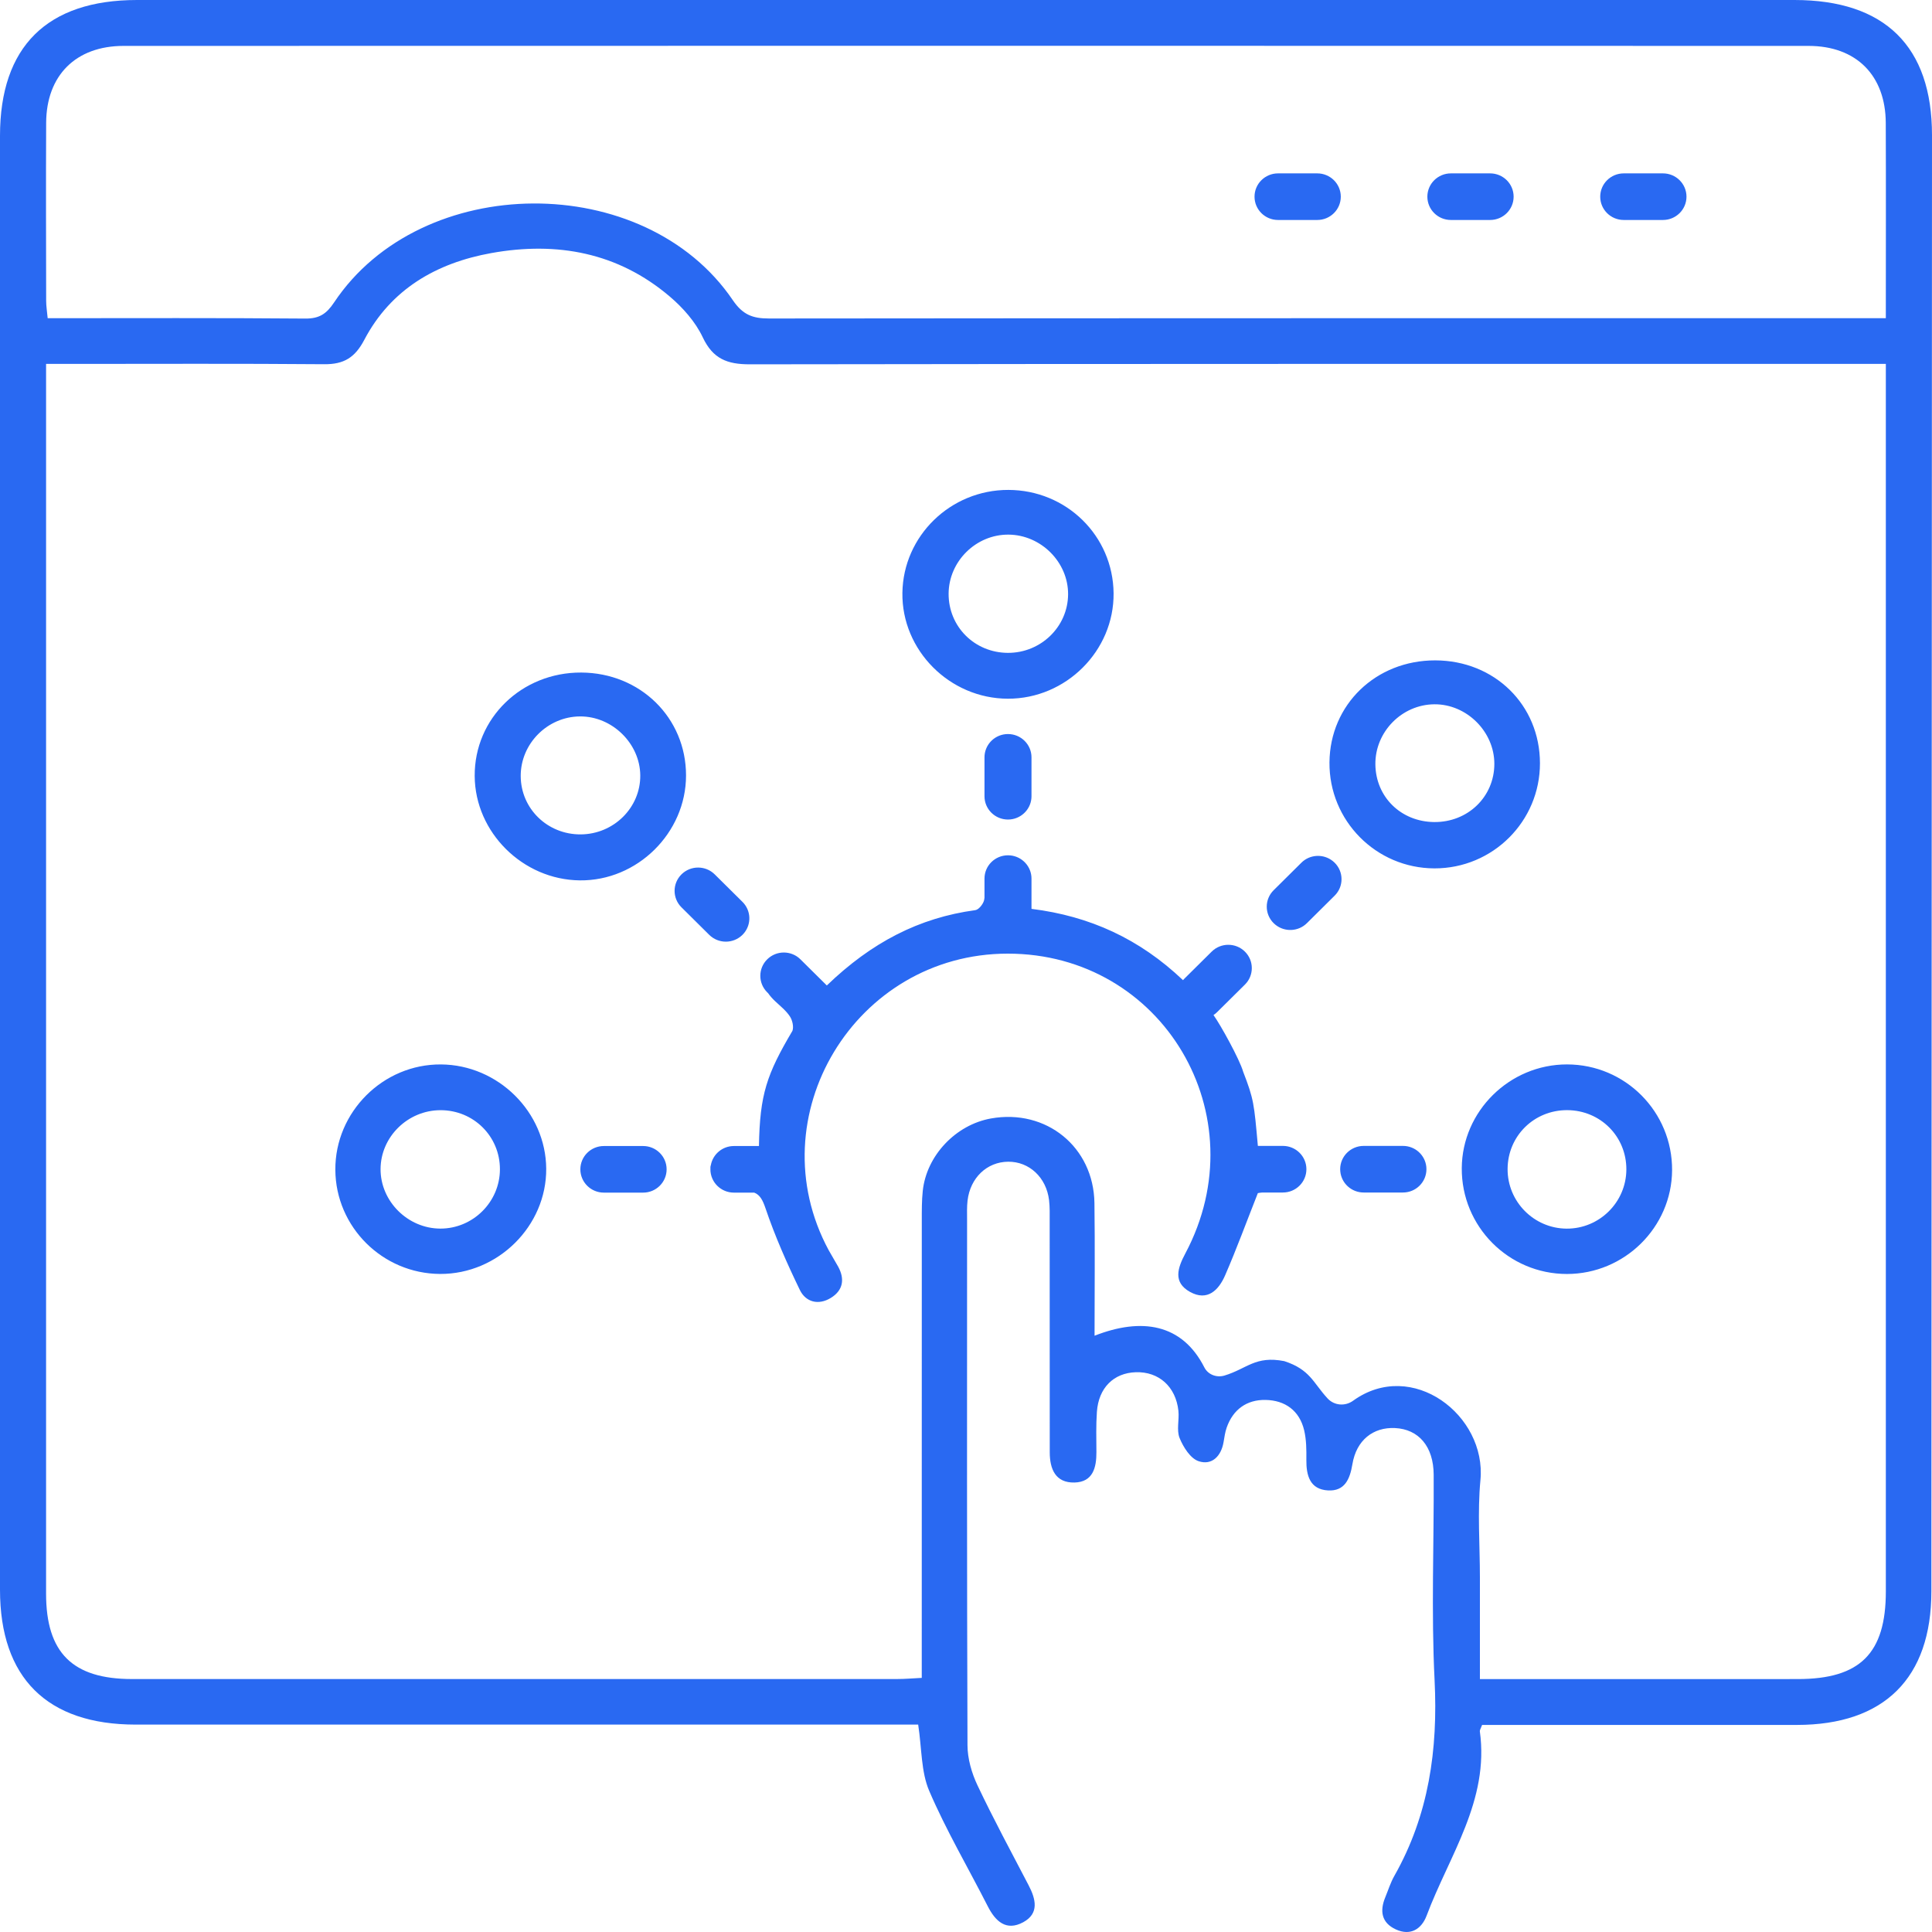<?xml version="1.0" encoding="UTF-8"?>
<svg width="100px" height="100px" viewBox="0 0 100 100" version="1.1" xmlns="http://www.w3.org/2000/svg" xmlns:xlink="http://www.w3.org/1999/xlink">
    <title>Group 32@1.5x</title>
    <g id="Page-1" stroke="none" stroke-width="1" fill="none" fill-rule="evenodd">
        <g id="Pelesys-Desktop---Icon-Section-1" transform="translate(-1456, -100)" fill="#2969F2">
            <g id="Section-3" transform="translate(1306, 100)">
                <g id="Group-32" transform="translate(150, 0)">
                    <path d="M92.879,7.10542736e-15 C97.559,7.10542736e-15 100.002,2.401 100,7.002 C99.991,32.123 99.98,57.244 99.968,82.365 C99.966,86.86 97.528,89.281 93.007,89.282 L76.713,89.282 C76.64,89.481 76.588,89.551 76.596,89.612 C77.094,93.193 75.008,96.045 73.842,99.152 C73.585,99.837 73.018,100.22 72.248,99.866 C71.505,99.524 71.409,98.914 71.7,98.207 C71.853,97.836 71.973,97.445 72.17,97.097 C73.959,93.94 74.432,90.559 74.254,86.97 C74.077,83.432 74.226,79.878 74.207,76.332 C74.2,74.866 73.427,73.973 72.203,73.916 C71.072,73.863 70.205,74.545 70,75.787 C69.871,76.57 69.596,77.193 68.736,77.144 C67.798,77.09 67.608,76.369 67.617,75.555 C67.623,75.046 67.619,74.522 67.503,74.031 C67.261,73.011 66.514,72.477 65.5,72.46 C64.531,72.444 63.822,72.954 63.493,73.892 C63.409,74.131 63.375,74.39 63.332,74.642 C63.207,75.375 62.727,75.858 62.042,75.632 C61.617,75.492 61.246,74.902 61.056,74.433 C60.889,74.021 61.044,73.492 60.994,73.021 C60.858,71.769 59.977,70.988 58.789,71.026 C57.643,71.063 56.863,71.833 56.775,73.078 C56.726,73.769 56.747,74.467 56.75,75.161 C56.754,75.965 56.57,76.711 55.617,76.735 C54.631,76.759 54.335,76.038 54.335,75.17 C54.333,71.184 54.334,67.198 54.331,63.213 C54.331,62.848 54.342,62.479 54.299,62.118 C54.157,60.941 53.271,60.12 52.181,60.13 C51.085,60.14 50.218,60.961 50.08,62.145 C50.042,62.47 50.056,62.802 50.056,63.131 C50.054,72.199 50.044,81.268 50.077,90.336 C50.08,91.031 50.294,91.774 50.594,92.408 C51.424,94.159 52.346,95.867 53.243,97.586 C53.617,98.302 53.796,99.042 52.96,99.495 C52.082,99.97 51.524,99.45 51.125,98.665 C50.113,96.677 48.975,94.743 48.097,92.699 C47.671,91.707 47.716,90.516 47.525,89.265 L46.317,89.265 C33.219,89.265 20.121,89.266 7.022,89.265 C2.435,89.264 0,86.845 0,82.284 L0,7.03 C0,2.413 2.436,7.10542736e-15 7.096,7.10542736e-15 L92.879,7.10542736e-15 Z M25.436,13.098 C22.578,13.612 20.23,14.973 18.853,17.595 C18.373,18.508 17.801,18.86 16.786,18.852 C12.396,18.815 8.005,18.836 3.615,18.836 L2.385,18.836 L2.385,82.489 C2.385,85.544 3.753,86.907 6.832,86.907 C20.04,86.91 33.248,86.909 46.456,86.906 C46.845,86.906 47.234,86.87 47.71,86.847 L47.71,85.439 C47.71,78.016 47.709,70.594 47.712,63.171 C47.712,62.66 47.708,62.145 47.762,61.638 C47.958,59.808 49.469,58.218 51.291,57.892 C54.153,57.38 56.607,59.368 56.648,62.271 C56.679,64.521 56.654,66.772 56.654,69.137 C59.088,68.182 61.185,68.509 62.336,70.775 C62.526,71.151 62.972,71.321 63.379,71.198 C64.552,70.844 64.97,70.16 66.475,70.452 C67.817,70.89 67.968,71.574 68.713,72.38 C69.057,72.754 69.622,72.801 70.035,72.502 C73.089,70.298 76.947,73.259 76.627,76.607 C76.468,78.274 76.6,79.968 76.6,81.65 L76.6,86.909 L77.899,86.909 C82.954,86.909 88.008,86.91 93.063,86.908 C96.279,86.906 97.611,85.577 97.611,82.37 L97.611,18.836 L96.147,18.836 C77.036,18.836 57.925,18.828 38.814,18.857 C37.642,18.859 36.901,18.576 36.374,17.459 C35.997,16.66 35.347,15.925 34.662,15.344 C31.985,13.069 28.832,12.489 25.436,13.098 Z M52.173,44.27 L52.298,44.276 C52.911,44.338 53.39,44.852 53.39,45.476 L53.39,47.043 C56.409,47.417 58.981,48.593 61.234,50.735 C61.25,50.717 61.262,50.697 61.28,50.679 L62.716,49.256 C63.191,48.785 63.962,48.785 64.437,49.256 C64.912,49.727 64.912,50.491 64.437,50.962 L63,52.385 C62.941,52.444 62.878,52.495 62.81,52.539 C63.173,53.04 64.168,54.841 64.344,55.468 C64.899,56.903 64.91,57.114 65.107,59.312 L66.402,59.312 C67.074,59.312 67.619,59.852 67.619,60.518 C67.619,61.184 67.074,61.724 66.402,61.724 L65.339,61.724 C65.257,61.731 65.178,61.74 65.106,61.756 C64.518,63.245 64.006,64.644 63.413,66.009 C63.083,66.769 62.502,67.373 61.594,66.868 C60.699,66.37 60.956,65.624 61.354,64.876 C65.15,57.734 60.18,49.356 52.158,49.36 C44.264,49.364 39.169,57.801 42.891,64.707 C43.048,64.996 43.226,65.274 43.384,65.563 C43.738,66.211 43.635,66.792 43.005,67.179 C42.363,67.573 41.705,67.401 41.398,66.764 C40.734,65.391 40.112,63.987 39.624,62.545 C39.477,62.11 39.331,61.841 39.037,61.73 L37.987,61.73 C37.315,61.73 36.77,61.19 36.77,60.524 C36.77,60.517 36.772,60.511 36.772,60.504 C36.769,60.455 36.77,60.407 36.777,60.363 C36.78,60.346 36.787,60.329 36.792,60.313 C36.893,59.748 37.388,59.318 37.987,59.318 L39.283,59.318 C39.33,56.639 39.685,55.609 41.017,53.355 C41.092,53.141 41.014,52.806 40.883,52.607 C40.686,52.307 40.385,52.072 40.118,51.82 C39.978,51.687 39.856,51.55 39.759,51.409 L39.71,51.361 C39.235,50.89 39.235,50.127 39.71,49.656 C40.186,49.184 40.956,49.184 41.431,49.656 L42.796,51.008 C45.108,48.78 47.568,47.505 50.48,47.109 C50.655,47.085 50.87,46.816 50.929,46.621 C50.944,46.571 50.95,46.518 50.957,46.465 L50.957,45.476 C50.957,44.81 51.501,44.27 52.173,44.27 Z M81.107,55.094 C84.129,55.095 86.566,57.551 86.547,60.574 C86.527,63.529 84.08,65.942 81.104,65.941 C78.083,65.941 75.641,63.482 75.661,60.462 C75.681,57.513 78.135,55.093 81.107,55.094 Z M22.828,55.095 C25.786,55.117 28.251,57.56 28.272,60.488 C28.293,63.457 25.777,65.953 22.78,65.939 C19.802,65.924 17.374,63.511 17.357,60.55 C17.34,57.556 19.83,55.072 22.828,55.095 Z M81.122,57.461 C79.405,57.453 78.042,58.796 78.033,60.504 C78.024,62.197 79.396,63.584 81.089,63.594 C82.783,63.603 84.172,62.228 84.18,60.535 C84.188,58.825 82.839,57.47 81.122,57.461 Z M22.804,57.463 C21.107,57.463 19.701,58.845 19.698,60.516 C19.695,62.183 21.11,63.589 22.794,63.592 C24.483,63.594 25.873,62.211 25.876,60.524 C25.879,58.82 24.517,57.463 22.804,57.463 Z M33.287,59.318 C33.96,59.318 34.504,59.858 34.504,60.524 C34.504,61.19 33.96,61.73 33.287,61.73 L31.256,61.73 C30.584,61.73 30.039,61.19 30.039,60.524 C30.039,59.858 30.584,59.318 31.256,59.318 L33.287,59.318 Z M72.616,59.312 C73.246,59.312 73.764,59.786 73.826,60.395 L73.832,60.518 C73.832,61.184 73.288,61.724 72.616,61.724 L70.584,61.724 C69.954,61.724 69.436,61.249 69.374,60.641 L69.367,60.518 C69.367,59.852 69.912,59.312 70.584,59.312 L72.616,59.312 Z M36.994,45.258 L38.43,46.681 C38.874,47.121 38.903,47.815 38.519,48.289 L38.43,48.387 C37.955,48.858 37.185,48.858 36.709,48.387 L35.273,46.963 C34.798,46.493 34.798,45.729 35.273,45.258 C35.748,44.787 36.519,44.787 36.994,45.258 Z M68.982,44.566 L69.081,44.653 C69.556,45.125 69.556,45.888 69.081,46.359 L67.645,47.783 C67.201,48.222 66.5,48.251 66.023,47.87 L65.924,47.783 C65.448,47.311 65.448,46.548 65.924,46.077 L67.36,44.653 C67.803,44.214 68.504,44.185 68.982,44.566 Z M30.087,34.811 C33.142,34.827 35.51,37.153 35.509,40.138 C35.508,43.113 32.985,45.603 30.006,45.568 C27.057,45.533 24.589,43.083 24.57,40.17 C24.55,37.176 27.002,34.795 30.087,34.811 Z M74.287,34.181 C77.358,34.186 79.702,36.486 79.708,39.5 C79.713,42.513 77.264,44.955 74.244,44.947 C71.224,44.939 68.789,42.481 68.813,39.462 C68.837,36.47 71.214,34.177 74.287,34.181 Z M30.018,37.082 C28.337,37.094 26.947,38.492 26.952,40.166 C26.957,41.855 28.336,43.198 30.056,43.188 C31.768,43.178 33.156,41.802 33.14,40.131 C33.125,38.479 31.682,37.07 30.018,37.082 Z M74.243,36.454 C72.558,36.467 71.169,37.883 71.189,39.567 C71.209,41.25 72.51,42.528 74.223,42.549 C75.972,42.57 77.346,41.245 77.347,39.537 C77.348,37.868 75.912,36.441 74.243,36.454 Z M52.173,37.994 C52.846,37.994 53.39,38.534 53.39,39.2 L53.39,41.213 C53.39,41.837 52.911,42.351 52.298,42.413 L52.173,42.419 C51.501,42.419 50.957,41.879 50.957,41.213 L50.957,39.2 C50.957,38.575 51.435,38.062 52.049,38 L52.173,37.994 Z M52.19,25.358 C55.196,25.363 57.61,27.732 57.639,30.706 C57.668,33.686 55.175,36.173 52.166,36.165 C49.154,36.158 46.666,33.66 46.708,30.686 C46.75,27.736 49.201,25.353 52.19,25.358 Z M52.204,27.672 C50.523,27.658 49.111,29.048 49.1,30.726 C49.09,32.43 50.44,33.782 52.163,33.792 C53.872,33.801 55.273,32.443 55.284,30.765 C55.296,29.102 53.885,27.686 52.204,27.672 Z M6.397,2.376 C3.923,2.376 2.401,3.906 2.389,6.354 C2.374,9.425 2.384,12.496 2.389,15.567 C2.389,15.847 2.437,16.127 2.468,16.47 C6.959,16.47 11.382,16.451 15.804,16.489 C16.531,16.495 16.902,16.24 17.292,15.655 C21.803,8.883 33.364,8.806 37.931,15.538 C38.445,16.294 38.959,16.486 39.801,16.485 C58.616,16.466 77.431,16.47 96.246,16.47 L97.61,16.47 C97.61,13.002 97.621,9.681 97.607,6.361 C97.596,3.904 96.083,2.376 93.61,2.376 C64.539,2.368 35.468,2.368 6.397,2.376 Z M68.182,8.974 C68.854,8.974 69.399,9.514 69.399,10.18 C69.399,10.846 68.854,11.386 68.182,11.386 L66.151,11.386 C65.478,11.386 64.934,10.846 64.934,10.18 C64.934,9.514 65.478,8.974 66.151,8.974 L68.182,8.974 Z M77.128,8.974 C77.801,8.974 78.345,9.514 78.345,10.18 C78.345,10.846 77.801,11.386 77.128,11.386 L75.097,11.386 C74.425,11.386 73.88,10.846 73.88,10.18 C73.88,9.514 74.425,8.974 75.097,8.974 L77.128,8.974 Z M86.075,8.974 C86.747,8.974 87.292,9.514 87.292,10.18 C87.292,10.846 86.747,11.386 86.075,11.386 L84.044,11.386 C83.372,11.386 82.827,10.846 82.827,10.18 C82.827,9.514 83.372,8.974 84.044,8.974 L86.075,8.974 Z" id="Combined-Shape"></path>
                </g>
            </g>
        </g>
    </g>
</svg>